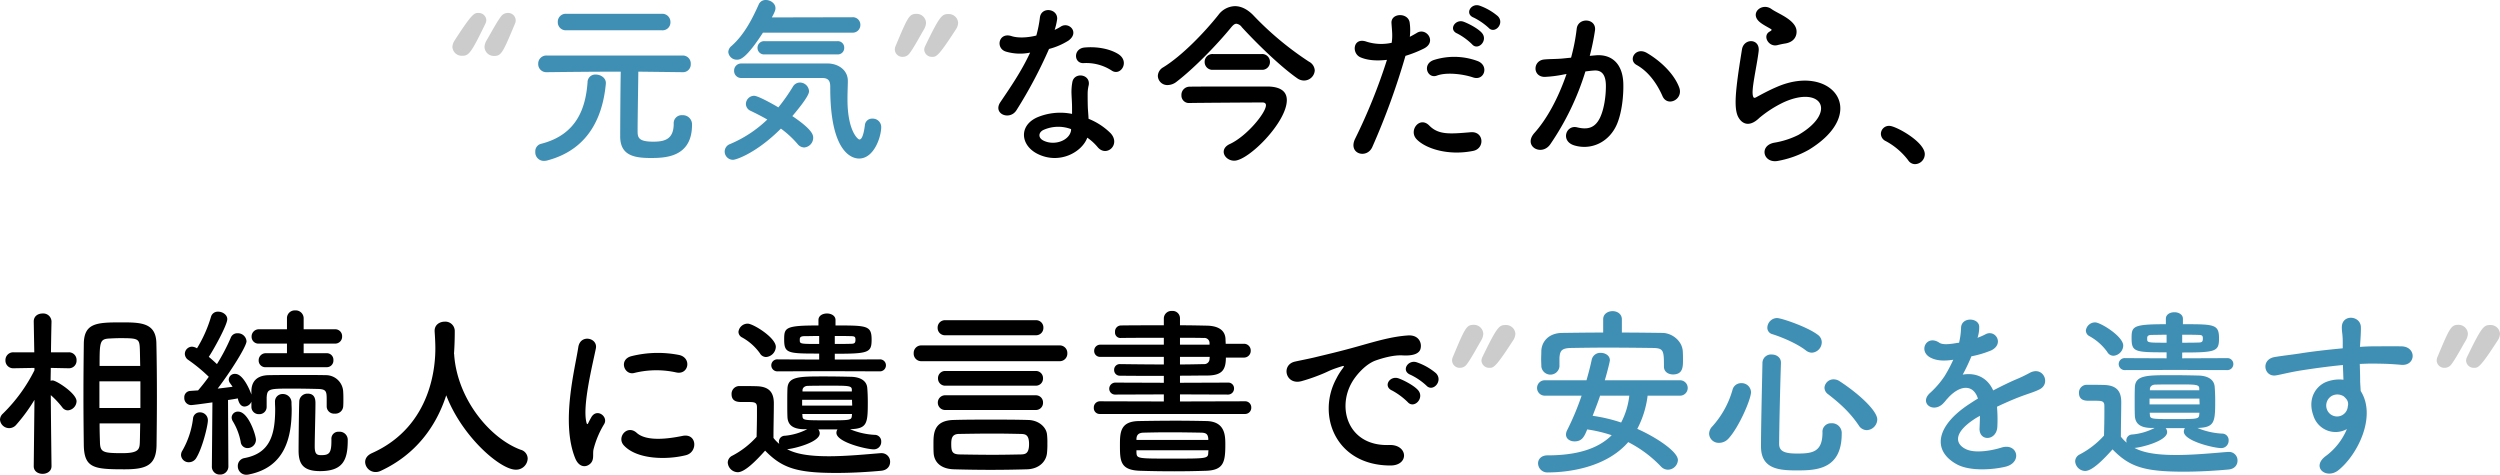 <svg xmlns="http://www.w3.org/2000/svg" width="964.74" height="183.204" viewBox="0 0 964.74 183.204"><defs><style>.a{fill:#ccc;}.b{fill:#3f8fb5;}</style></defs><g transform="translate(1427.16 -8829)"><path class="a" d="M-291.48-36.26c2.8,0,3.36-1.26,8.05-12.46a3.247,3.247,0,0,0,.28-1.33,2.919,2.919,0,0,0-3.08-2.8,3.168,3.168,0,0,0-2.52,1.26c-1.61,2.03-4.06,6.65-5.67,9.38a5.456,5.456,0,0,0-.77,2.45A3.6,3.6,0,0,0-291.48-36.26Zm-12.32-.07c2.52,0,3.36-.84,8.96-12.39a3.443,3.443,0,0,0,.35-1.4,2.953,2.953,0,0,0-3.08-2.73c-1.54,0-2.31,0-9.17,10.64a4.874,4.874,0,0,0-.84,2.45A3.608,3.608,0,0,0-303.8-36.33Zm181.37.42c1.54,0,2.31,0,9.17-10.64a4.874,4.874,0,0,0,.84-2.45,3.608,3.608,0,0,0-3.78-3.43c-2.52,0-3.36.84-8.96,12.39a3.443,3.443,0,0,0-.35,1.4A2.953,2.953,0,0,0-122.43-35.91Zm-8.82-1.26c1.61-2.03,4.06-6.65,5.67-9.38a5.457,5.457,0,0,0,.77-2.45,3.6,3.6,0,0,0-3.71-3.5c-2.8,0-3.36,1.26-8.05,12.46a3.247,3.247,0,0,0-.28,1.33,2.919,2.919,0,0,0,3.08,2.8A3.168,3.168,0,0,0-131.25-37.17ZM92.61,84.09c1.54,0,2.31,0,9.17-10.64a4.874,4.874,0,0,0,.84-2.45,3.608,3.608,0,0,0-3.78-3.43c-2.52,0-3.36.84-8.96,12.39a3.443,3.443,0,0,0-.35,1.4A2.953,2.953,0,0,0,92.61,84.09Zm-8.82-1.26c1.61-2.03,4.06-6.65,5.67-9.38A5.457,5.457,0,0,0,90.23,71a3.6,3.6,0,0,0-3.71-3.5c-2.8,0-3.36,1.26-8.05,12.46a3.246,3.246,0,0,0-.28,1.33,2.919,2.919,0,0,0,3.08,2.8A3.168,3.168,0,0,0,83.79,82.83Zm388.78,1.26c1.54,0,2.31,0,9.17-10.64a4.874,4.874,0,0,0,.84-2.45,3.608,3.608,0,0,0-3.78-3.43c-2.52,0-3.36.84-8.96,12.39a3.443,3.443,0,0,0-.35,1.4A2.953,2.953,0,0,0,472.57,84.09Zm-8.82-1.26c1.61-2.03,4.06-6.65,5.67-9.38a5.457,5.457,0,0,0,.77-2.45,3.6,3.6,0,0,0-3.71-3.5c-2.8,0-3.36,1.26-8.05,12.46a3.247,3.247,0,0,0-.28,1.33,2.919,2.919,0,0,0,3.08,2.8A3.168,3.168,0,0,0,463.75,82.83Z" transform="translate(-945 8886.85)"/><path class="b" d="M-226.73-45.99a3.047,3.047,0,0,0,3.29-3.15,3.139,3.139,0,0,0-3.29-3.22h-36.96a3.063,3.063,0,0,0-3.22,3.15,3.08,3.08,0,0,0,3.22,3.22Zm8.05,16.17a2.986,2.986,0,0,0,3.08-3.15,3.081,3.081,0,0,0-3.15-3.29h-52.43a3.139,3.139,0,0,0-3.29,3.22,3.121,3.121,0,0,0,3.22,3.22h.07c17.92-.21,23.8-.21,28.56-.21-.14,7.28-.21,22.75-.21,24.99,0,7.14,5.04,8.33,11.69,8.33,5.46,0,16.03-.14,16.03-12.81a3.549,3.549,0,0,0-3.78-3.71,3.078,3.078,0,0,0-3.29,3.29c0,6.09-3.57,6.93-7.91,6.93-6.02,0-6.02-1.82-6.02-4.41,0-4.13.21-16.31.28-22.61l17.08.21ZM-270.83,4.2c16.94-4.55,21.42-18.48,22.47-29.61v-.28c0-1.96-2.03-3.22-3.85-3.22a2.979,2.979,0,0,0-3.22,3.01c-.7,9.38-3.78,20.16-17.99,23.73A2.958,2.958,0,0,0-275.59.91a3.3,3.3,0,0,0,3.36,3.5A5.229,5.229,0,0,0-270.83,4.2ZM-153.3-45.08a2.938,2.938,0,0,0,3.15-3.01,2.9,2.9,0,0,0-3.08-2.94l-31.08.07c1.33-2.38,1.4-3.08,1.4-3.57,0-1.82-1.89-3.15-3.71-3.15A2.863,2.863,0,0,0-189.35-56c-2.38,5.32-5.53,11.69-10.57,16.1a3.12,3.12,0,0,0-1.19,2.31,3.271,3.271,0,0,0,3.43,2.94c1.12,0,3.43-.35,9.94-10.43Zm-5.74,8.4a2.476,2.476,0,0,0,2.66-2.59,2.46,2.46,0,0,0-2.66-2.52h-28.07a2.535,2.535,0,0,0-2.73,2.59,2.521,2.521,0,0,0,2.73,2.52Zm-5.81,9.1c3.08,0,3.08,2.03,3.08,3.92,0,26.67,9.66,27.16,11.13,27.16,5.74,0,8.54-8.33,8.54-12.18a3.252,3.252,0,0,0-3.43-3.22,2.746,2.746,0,0,0-2.87,2.52c-.49,3.92-1.26,5.53-2.1,5.53-.63,0-4.62-3.36-4.62-15.47,0-2.87.14-5.39.14-7.14,0-4.27-3.78-6.65-7.63-6.72h-33.46a2.717,2.717,0,0,0-2.8,2.8,2.717,2.717,0,0,0,2.8,2.8ZM-180.81-8.05a37.745,37.745,0,0,1,6.44,5.95,3.362,3.362,0,0,0,2.52,1.33,3.764,3.764,0,0,0,3.5-3.78c0-1.19-.56-3.29-8.05-8.33,6.3-7.42,6.44-9.03,6.44-9.59a3.53,3.53,0,0,0-3.5-3.36,3.135,3.135,0,0,0-2.73,1.61,72.633,72.633,0,0,1-5.6,7.98c-2.59-1.54-7.91-4.48-9.38-4.48a3.227,3.227,0,0,0-3.15,3.15,2.935,2.935,0,0,0,1.82,2.66c2.03.98,4.27,2.1,6.44,3.36A46.927,46.927,0,0,1-200.41-2.1a3.11,3.11,0,0,0-2.1,2.87,3.208,3.208,0,0,0,3.22,3.22C-198.1,3.99-190.26,1.4-180.81-8.05ZM143.71,65.54c0-2.1-1.82-3.15-3.57-3.15-1.82,0-3.64,1.05-3.64,3.15v5.11c-5.32,0-10.57.07-15.82.14-5.39.07-7.91,3.5-8.05,6.93,0,1.12-.07,2.17-.07,3.15,0,.91.07,1.82.07,2.73a3.513,3.513,0,0,0,7,.14V80.38c.21-2.59.7-3.71,4.48-3.78,4.2-.07,9.03-.14,13.93-.14,6.02,0,12.18.07,17.64.14,4.13.07,4.27.98,4.27,7.07v.14c0,2.03,1.75,3.01,3.5,3.01,3.71,0,3.85-2.8,3.85-5.39,0-1.12,0-2.31-.07-3.36-.14-4.13-4.06-7.21-7.84-7.28-5.25-.07-10.5-.14-15.68-.14Zm22.33,29.47a2.977,2.977,0,1,0,0-5.95H137.13c.98-3.29,1.96-7.28,1.96-7.7,0-1.82-1.75-2.87-3.5-2.87a3.365,3.365,0,0,0-3.5,2.59c-.56,2.66-1.26,5.32-2.03,7.98h-16.1a2.975,2.975,0,1,0,0,5.95h14.21a101.744,101.744,0,0,1-5.6,13.37,3.928,3.928,0,0,0-.42,1.61c0,1.68,1.54,2.66,3.29,2.66,2.94,0,3.78-1.89,4.9-4.62a54.885,54.885,0,0,1,9.45,2.24c-5.6,5.6-14.28,7.77-24.78,7.77-2.45,0-3.64,1.54-3.64,3.08a3.581,3.581,0,0,0,3.92,3.5c7.49,0,22.26-1.75,30.87-11.69a46.811,46.811,0,0,1,12.67,9.45,3.691,3.691,0,0,0,2.66,1.19,3.907,3.907,0,0,0,3.85-3.71c0-3.36-8.82-9.03-15.68-12.04a37.2,37.2,0,0,0,3.99-12.81Zm-19.46,0a29.093,29.093,0,0,1-3.15,10.36,61.064,61.064,0,0,0-10.99-2.59c.98-2.59,2.03-5.18,2.87-7.77ZM217,78.42a4.056,4.056,0,0,0,3.85-3.99,3.543,3.543,0,0,0-1.47-2.87c-4.13-3.15-14.14-6.51-15.82-6.51a3.826,3.826,0,0,0-3.71,3.71,2.544,2.544,0,0,0,1.96,2.52c3.99,1.26,9.66,3.71,12.95,6.3A3.886,3.886,0,0,0,217,78.42Zm21.21,29.89a4.219,4.219,0,0,0,4.06-4.13c0-3.15-6.51-9.52-14.56-14.77a4.174,4.174,0,0,0-2.24-.7,3.484,3.484,0,0,0-3.57,3.22,3.147,3.147,0,0,0,1.4,2.52c4.69,3.64,8.47,7.07,11.83,12.04A3.685,3.685,0,0,0,238.21,108.31Zm-9.66,1.4a3.769,3.769,0,0,0-3.99-4.06,3.265,3.265,0,0,0-3.43,3.57c0,7.63-3.99,8.12-9.8,8.12-4.48,0-6.93-.7-6.93-3.71.07-7.91.35-20.44.7-31.22v-.14c0-2.1-1.82-3.15-3.57-3.15a3.3,3.3,0,0,0-3.57,3.29c-.21,10.78-.56,24.29-.56,32.2,0,8.33,6.3,9.24,13.51,9.24C218.19,123.85,228.55,123.85,228.55,109.71Zm-43.61,1.75c3.92-4.27,8.61-15.05,8.61-17.85a3.6,3.6,0,0,0-3.78-3.43,3.367,3.367,0,0,0-3.36,2.59,35.451,35.451,0,0,1-7.77,14.07,4.179,4.179,0,0,0-1.26,2.87,3.686,3.686,0,0,0,3.85,3.5A4.878,4.878,0,0,0,184.94,111.46ZM281.05,72.4a13.234,13.234,0,0,0,.56-4.06c-.14-3.43-6.72-3.85-7,.35a29.2,29.2,0,0,1-.77,5.88c-.35.07-.77.07-1.05.14-2.45.42-5.25.77-6.58-.14-4.9-3.29-8.33,3.29-3.29,5.81,2.24,1.12,4.9,1.33,8.68.77a58.358,58.358,0,0,1-3.29,6.23,34.94,34.94,0,0,1-5.67,6.58c-4.2,3.78.91,7.77,4.76,4.34a15.33,15.33,0,0,0,1.61-1.82l.28-.28c4.55-5.25,9.94-5.95,11.83-.07-1.33.77-2.45,1.54-3.43,2.17-12.67,8.33-14.35,17.78-4.9,23.1,5.46,3.08,14.98,2.03,19.11.98,6.44-1.68,4.48-9.24-1.68-7.35-3.29,1.05-10.15,2.45-13.86.56-3.92-1.96-4.97-6.16,3.71-11.76.56-.35,1.19-.7,1.82-1.05,0,1.47-.07,3.08-.14,4.55-.21,2.73,1.4,4.06,3.15,3.99s3.57-1.54,3.71-4.34a55.928,55.928,0,0,0-.14-7.7c2.8-1.33,5.95-2.73,8.89-3.85,3.71-1.4,5.32-1.75,7.56-2.87,4.48-2.24,1.33-9.24-3.92-6.3a53.76,53.76,0,0,1-5.46,2.59c-2.73,1.19-5.67,2.66-8.54,4.13-2.31-5.18-6.93-6.93-11.76-6.09a71.421,71.421,0,0,0,3.36-7.07,39.367,39.367,0,0,0,7.7-2.31c5.18-2.59,1.4-8.4-2.45-6.09a24.621,24.621,0,0,1-2.94,1.26Zm96.18,12.74a2.318,2.318,0,0,0,2.45-2.31,2.28,2.28,0,0,0-2.45-2.31l-17.29.07V78.35c13.09,0,14.21-.42,14.21-5.46,0-5.46-1.82-5.46-13.93-5.46v-2.1c0-1.68-1.68-2.52-3.29-2.52-1.68,0-3.29.84-3.29,2.52v2.1c-12.81,0-13.23.84-13.23,5.39,0,5.39,1.33,5.46,13.51,5.46v2.31l-15.96-.07a2.3,2.3,0,0,0-2.52,2.31,2.339,2.339,0,0,0,2.52,2.31l19.11-.07Zm-43.82-5.53a4.087,4.087,0,0,0,3.78-3.92c0-3.57-8.75-8.96-10.85-8.96a3.583,3.583,0,0,0-3.57,3.15,2.448,2.448,0,0,0,1.4,2.17,20.9,20.9,0,0,1,6.86,6.09A2.765,2.765,0,0,0,333.41,79.61Zm27.58,27.93a2.3,2.3,0,0,0-.42,1.33c0,3.64,11.69,6.37,14.42,6.37a2.846,2.846,0,0,0,2.87-2.94,2.506,2.506,0,0,0-2.59-2.66,28.25,28.25,0,0,1-9.45-2.17c6.58-.21,6.86-2.1,6.86-10.43,0-1.96-.07-3.92-.21-5.53-.21-2.59-2.45-4.2-6.37-4.27-2.8-.07-6.58-.14-10.15-.14-9.8,0-14.14,0-14.28,4.76-.07,1.68-.07,3.57-.07,5.46s0,3.71.07,5.39c.14,3.08,2.03,4.69,6.37,4.76h1.26a23.472,23.472,0,0,1-8.61,2.52,2.294,2.294,0,0,0-2.31,2.38,3.613,3.613,0,0,0,.14.77,13.949,13.949,0,0,1-2.24-2.31c0-4.48.14-9.31.14-13.37,0-4.48-2.1-6.44-6.58-6.58-2.31-.07-4.27-.07-6.79-.07a3,3,0,0,0-2.94,3.15c0,2.94,2.52,3.01,3.85,3.01h2.73c2.38,0,3.22.21,3.22,2.03v2.87c0,2.66-.07,5.39-.14,8.54a33.5,33.5,0,0,1-9.38,7.28,3,3,0,0,0-1.75,2.66,3.959,3.959,0,0,0,3.85,3.71c2.73,0,7.07-4.41,10.57-8.33,6.58,6.79,12.32,8.61,27.51,8.61,6.37,0,12.81-.42,17.22-.84,2.45-.21,3.5-1.82,3.5-3.43a3.269,3.269,0,0,0-3.36-3.36h-.35c-5.32.42-12.95,1.19-19.95,1.19-7.49,0-12.6-.84-16.1-2.73,2.17-.07,12.6-2.59,12.6-6.09a2.446,2.446,0,0,0-.56-1.54Zm-1.05-36.05c2.17,0,4.27,0,6.23.07,1.54,0,1.75.35,1.75,1.4,0,1.19-.35,1.54-1.68,1.54-1.96.07-4.13.07-6.3.07Zm-6.02,3.08c-7.49,0-7.49,0-7.49-1.61,0-.63,0-1.4,1.82-1.4,1.61,0,3.57-.07,5.67-.07Zm12.6,18.34H347.48v-.56c.07-.84.77-1.61,2.17-1.61,2.31-.07,5.46-.07,8.61-.07,6.86,0,8.26,0,8.26,1.54Zm.07,3.22c0,.77.07,1.47.07,2.24H347.34V96.13Zm-.07,6.23c-.14,1.68-.84,1.68-9.45,1.68-8.68,0-9.45,0-9.59-1.47,0-.35-.07-.63-.07-.98h19.18Zm56.98,5.53a24.853,24.853,0,0,1-7.98,10.29c-6.09,4.34,0,9.31,4.69,5.6,7.42-5.95,14.84-20.79,8.61-30.59-.07-1.54-.21-3.01-.21-3.99,0-2.03-.07-4.2-.14-6.44,1.82-.07,3.5-.14,5.11-.14,4.34.07,6.02.07,10.99.49,5.6.42,5.88-7,0-7.14-4.76-.07-7.21,0-10.64,0-1.54,0-3.36.07-5.39.21,0-.35.07-.7.07-1.05.14-1.89.35-5.11.28-6.72-.28-4.41-7.35-4.9-7.35.21,0,2.24.42,2.52.35,6.86v1.26c-6.16.56-12.46,1.33-15.96,1.89-2.94.49-7.49.98-10.29,1.47-5.53.91-4.13,7.91.56,7.07,2.1-.35,5.39-1.26,10.43-2.03,3.64-.56,9.45-1.4,15.33-1.96.07,2.03.14,4.13.21,5.67a13.87,13.87,0,0,0-6.02.63c-4.27,1.33-8.05,6.37-5.6,13.16A8.943,8.943,0,0,0,423.5,107.89Zm-.07-11.41a3.163,3.163,0,0,1,.42,2.66,4.162,4.162,0,0,1-8.05,1.19,4.292,4.292,0,0,1,2.03-5.32,4.562,4.562,0,0,1,4.48.28A9.012,9.012,0,0,1,423.43,96.48Z" transform="translate(-945 8886.68)"/><path d="M-53.06-30.87c3.43,2.17,7.07-3.64,2.31-6.51-3.36-2.03-8.26-2.87-12.88-2.45-4.48.42-4.2,6.23-.35,6.02A17.992,17.992,0,0,1-53.06-30.87Zm-31.57-7c-3.43,7.35-7.56,13.3-11.48,19.11-3.08,4.55,3.64,7.28,6.23,3.08A176.884,176.884,0,0,0-77.35-39.27a26.741,26.741,0,0,0,7.49-3.22c4.48-3.22.07-7.56-3.08-5.32a21.72,21.72,0,0,1-2.24,1.19,23.536,23.536,0,0,0,.98-4.27c.14-3.99-6.02-4.76-6.65-.63a45.14,45.14,0,0,1-1.4,7.07c-3.64.91-7.28.98-9.59.21-4.97-1.61-6.3,4.83-2.03,6.02A19.151,19.151,0,0,0-84.63-37.87ZM-62.58-5.04A20.272,20.272,0,0,1-58.59-1.4c3.36,4.06,9.03-.91,5.04-5.32a25.4,25.4,0,0,0-8.54-5.6c-.07-1.54-.21-3.01-.28-4.34-.07-2.03-.07-3.78-.07-5.39a13.963,13.963,0,0,1,.42-3.29c.7-4.2-5.46-5.11-6.3-1.26a20.879,20.879,0,0,0-.35,4.69c.07,1.75.21,3.5.21,5.25v2.45A22.885,22.885,0,0,0-81.9-12.88c-7.21,3.22-6.44,10.78.07,14.07C-73.36,5.46-64.61.56-62.58-5.04Zm-6.23-3.29c-.07.21,0,.49-.07.7-.77,3.78-6.44,5.81-10.64,3.71-2.1-1.05-1.96-3.08-.07-4.06A14.035,14.035,0,0,1-68.81-8.33ZM25.2-30.94a4.044,4.044,0,0,0-2.24-3.43A120.465,120.465,0,0,1,1.33-52.43c-2.24-2.24-4.62-3.36-6.93-3.36a8.211,8.211,0,0,0-6.37,3.36c-5.11,6.44-13.79,15.61-21.28,20.23a3.964,3.964,0,0,0-2.1,3.29,3.635,3.635,0,0,0,3.78,3.57,5.649,5.649,0,0,0,3.5-1.33c6.58-5.04,15.47-14.14,21.07-21C-6.23-48.58-5.67-49-5.04-49a3.008,3.008,0,0,1,2.1,1.33c6.3,6.86,15.19,15.4,21.42,19.74a4.516,4.516,0,0,0,2.52.84A4.156,4.156,0,0,0,25.2-30.94ZM4.69-31.22a3,3,0,0,0,3.22-3.01,3.011,3.011,0,0,0-3.22-3.08H-14.07a3.011,3.011,0,0,0-3.22,3.08,3,3,0,0,0,3.22,3.01Zm2.59,6.44H-.98c-8.54,0-19.88,0-22.19.07a3.143,3.143,0,0,0-3.08,3.29,2.879,2.879,0,0,0,3.08,3.01h.14c2.66-.07,23.24-.21,28.14-.21.63,0,1.26.28,1.26,1.05C6.37-14.63-1.05-5.6-7.56-2.59-9.24-1.82-9.94-.7-9.94.42c0,1.75,1.82,3.43,4.06,3.43,5.53,0,20.3-14.84,20.3-23.38C14.42-22.75,12.18-24.64,7.28-24.78ZM92.26-47.46c2.38,2.66,6.37-1.68,3.57-4.48A22.571,22.571,0,0,0,88.76-56c-3.29-1.05-5.81,3.22-2.24,4.62A25.223,25.223,0,0,1,92.26-47.46Zm-6.37,6.37c2.31,2.73,6.44-1.54,3.71-4.48-1.54-1.68-5.04-3.5-6.93-4.2-3.22-1.19-6.02,3.08-2.45,4.55A24.085,24.085,0,0,1,85.89-41.09Zm.42,12.81c4.41,1.47,6.3-4.69,1.61-6.37A25.982,25.982,0,0,0,71.12-35c-4.62,1.61-2.45,7.35,1.19,6.02C76.02-30.38,82.39-29.61,86.31-28.28Zm0,28.35c4.62-.91,4.2-7.63-.91-7.21-8.19.7-12.46,1.05-16.03-2.59-3.64-3.71-7.98,1.82-4.97,5.18C67.48-1.12,76.16,2.1,86.31.07ZM60.2-36.61a45.084,45.084,0,0,0,7.07-2.8c5.25-2.59.91-8.4-2.73-6.02-.84.49-1.68.98-2.66,1.47a21.3,21.3,0,0,0-.07-5.6c-.7-3.85-7.28-3.64-7,.35.21,3.08.49,4.97.07,7.56a18.71,18.71,0,0,1-9.66-.42c-5.25-1.89-5.95,4.48-2.38,6.02,2.94,1.26,6.51,1.4,10.22.98A216.678,216.678,0,0,1,40.81-4.69c-2.94,5.95,4.48,7.98,6.58,3.29A275.346,275.346,0,0,0,60.2-36.61ZM165.83-24.43c-1.89-5.04-6.86-10.01-12.46-13.3-4.34-2.52-7.42,2.73-3.99,4.62,5.18,2.87,8.33,8.19,10.01,12.04C161.28-16.73,167.58-19.81,165.83-24.43ZM131.32-36.61a92.232,92.232,0,0,0,2.03-9.87c.56-4.69-6.58-5.11-7.07-.56a74.732,74.732,0,0,1-2.17,11.13l-3.5.35c-2.52.21-4.69.14-6.86.35-4.48.42-4.55,6.72.21,6.72a47.49,47.49,0,0,0,7.56-.98l.84-.14c-3.22,9.38-7.56,17.36-12.39,22.75-4.55,5.11,2.73,9.17,6.09,4.41a103.143,103.143,0,0,0,13.58-28.14c1.12-.14,2.17-.28,3.22-.35,3.22-.28,4.69,1.75,4.69,6.02,0,3.71-.63,8.68-2.24,12.11-1.96,4.13-4.9,4.76-8.89,3.78-4.27-1.05-6.51,5.39-.98,7,6.72,1.96,13.58-1.47,16.45-8.4,1.82-4.41,2.52-10.71,2.38-15.61-.28-7.84-4.76-11.27-10.64-10.78Zm75.39-4.76c3.5-.56,4.55-2.87,4.41-4.9-.14-2.1-1.96-3.78-3.99-5.11s-4.41-2.38-5.67-3.29c-3.5-2.52-8.12,1.19-5.11,4.48,1.12,1.26,3.5,2.38,4.97,3.29.49.35-.21.7-.56.91-2.94,1.61-.42,6.09,2.94,5.25C204.82-41.02,205.8-41.23,206.71-41.37ZM215.95-.42c23.66-14.49,8.75-33.39-12.39-24.22-3.29,1.4-6.58,3.22-7.98,3.99-.63.35-.98.35-1.19-.21-.49-1.26-.14-3.85.42-7.28.56-3.36,1.33-7.28,1.68-10.22.63-5.04-5.74-5.18-6.44-.7-.56,3.57-1.47,8.96-2.03,14.07s-.7,9.45.56,11.9,4.06,4.41,8.19.42a44.2,44.2,0,0,1,9.38-6.02c7.42-3.36,12.53-2.31,14,.49s-.63,7.63-8.33,12.11a32.828,32.828,0,0,1-9.38,3.01c-5.95,1.19-4.13,8.12,1.54,7A37.9,37.9,0,0,0,215.95-.42Zm40.88,5.6a3.869,3.869,0,0,0,3.78-3.85c0-4.76-11.2-10.92-13.65-10.92a3.115,3.115,0,0,0-3.29,3.08,3.149,3.149,0,0,0,1.89,2.8,26.718,26.718,0,0,1,8.61,7.35A3.186,3.186,0,0,0,256.83,5.18ZM-449.82,113.77c.21,8.82,4.13,9.17,15.82,9.17,8.4,0,12.11-1.61,12.25-9.31.07-5.67.14-12.18.14-18.69,0-7.49-.07-14.91-.21-20.79-.21-7.84-6.09-7.91-13.65-7.91-9.45,0-14.28.28-14.35,8.33-.07,5.6-.14,12.67-.14,19.74C-449.96,101.31-449.89,108.31-449.82,113.77Zm-12.46,7.91s-.21-16.45-.28-27.37A34.434,34.434,0,0,1-458.15,99a2.674,2.674,0,0,0,2.17,1.19,3.636,3.636,0,0,0,3.36-3.5c0-3.08-7.84-8.05-9.24-8.05a2.977,2.977,0,0,0-.77.14c0-1.54.07-3.22.07-4.97l6.86.14h.07a2.914,2.914,0,0,0,3.01-3.08,2.932,2.932,0,0,0-3.08-3.08h-6.79c.07-6.3.21-11.83.21-11.83v-.07a3.184,3.184,0,0,0-3.43-3.08c-1.75,0-3.43.98-3.43,3.08v.07l.21,11.83h-7.98a2.991,2.991,0,0,0-3.15,3.08,2.973,2.973,0,0,0,3.08,3.08h.07l8.05-.14v.91a62.284,62.284,0,0,1-12.18,16.73,3.272,3.272,0,0,0-1.12,2.31,3.539,3.539,0,0,0,3.57,3.29,3.526,3.526,0,0,0,2.66-1.26,64.892,64.892,0,0,0,7.07-9.66l-.28,25.55v.07c0,1.96,1.68,2.94,3.43,2.94,1.68,0,3.43-.98,3.43-2.94Zm18.55-38.64c0-9.24.07-10.36,3.71-10.57,1.33-.07,2.8-.14,4.27-.14,7.07,0,7.42.21,7.56,4.34.07,1.89.07,4.06.14,6.37Zm15.75,16.24H-443.8V88.99h15.82Zm-.07,5.95c-.07,2.45-.07,4.83-.14,6.93-.07,3.01-.28,4.55-6.79,4.55-7.49,0-8.54-.35-8.61-4.34-.07-2.1-.14-4.55-.14-7.14Zm71.89-21.7a2.547,2.547,0,0,0,2.66-2.73,2.529,2.529,0,0,0-2.66-2.66h-8.82V74.43h12.11a2.659,2.659,0,0,0,2.73-2.8,2.641,2.641,0,0,0-2.73-2.73h-12.11V64.7a3.066,3.066,0,0,0-3.29-3.08,2.986,2.986,0,0,0-3.15,3.08v4.2H-382.2a2.79,2.79,0,0,0-2.87,2.87,2.629,2.629,0,0,0,2.87,2.66h10.78v3.71h-8.12a2.717,2.717,0,0,0-2.8,2.8,2.557,2.557,0,0,0,2.8,2.59Zm1.89,27.79v.7c0,4.76-.91,5.46-3.99,5.46-1.68,0-2.45-.49-2.45-3.36,0-3.5.28-12.81.28-16.59,0-1.12,0-3.78-2.94-3.78a3.139,3.139,0,0,0-3.29,2.73c-.14,2.17-.28,16.31-.28,19.11,0,4.83,1.33,8.05,8.26,8.05,8.75,0,10.71-4.13,10.71-11.83a3.128,3.128,0,0,0-3.43-3.36,2.656,2.656,0,0,0-2.87,2.8Zm-1.82-12.6a2.816,2.816,0,0,0,3.08,2.73,3.009,3.009,0,0,0,3.29-2.8c.07-.84.07-1.75.07-2.73,0-.91,0-1.89-.07-2.8a6.668,6.668,0,0,0-6.79-6.51c-3.01-.07-6.16-.07-9.31-.07-4.34,0-8.68,0-12.6.07-4.62.07-6.65,2.45-6.72,6.02V94.1c-.49-1.47-3.15-7.98-6.23-7.98a2.309,2.309,0,0,0-2.52,2.1,2.462,2.462,0,0,0,.56,1.54c.28.42.63.84.91,1.33-1.61.21-3.64.49-5.74.7,5.11-6.72,11.13-16.31,11.13-18.27a3.345,3.345,0,0,0-3.5-3.08,2.647,2.647,0,0,0-2.59,1.75,76.387,76.387,0,0,1-5.32,10.15c-.91-.84-2.03-1.89-3.15-2.8,1.68-2.45,7.14-12.25,7.14-14.56,0-1.68-1.82-2.87-3.5-2.87a2.7,2.7,0,0,0-2.8,2.03,51.073,51.073,0,0,1-5.39,12.11,4.234,4.234,0,0,0-1.89-.63,2.808,2.808,0,0,0-2.8,2.8,2.9,2.9,0,0,0,1.33,2.31,61.774,61.774,0,0,1,7.91,6.51c-1.4,1.96-2.87,3.78-4.13,5.25-1.19.07-2.24.14-3.08.21a2.422,2.422,0,0,0-2.24,2.59,2.689,2.689,0,0,0,2.59,2.87c.63,0,4.9-.56,8.26-1.05l-.21,24.57v.07a3.027,3.027,0,0,0,3.15,3.22,3.139,3.139,0,0,0,3.22-3.29l-.14-25.48q2.205-.315,3.78-.63c.56,2.73,1.82,3.15,2.59,3.15a2.978,2.978,0,0,0,2.66-1.89v1.96a2.807,2.807,0,0,0,2.94,2.87,2.792,2.792,0,0,0,2.94-2.8V95.29c.21-3.43.77-3.5,9.73-3.5,3.5,0,7.28.07,9.94.14,3.5.07,3.5.98,3.5,4.55v2.17Zm-29.89,26.18c13.58-2.8,16.38-13.86,16.38-25.06,0-.91-.07-1.75-.07-2.66a3.289,3.289,0,0,0-3.36-3.29,2.879,2.879,0,0,0-3.01,3.08v.14c0,.91.07,1.75.07,2.59,0,10.36-2.24,17.08-11.83,18.9a3.049,3.049,0,0,0-2.59,3.08,3.269,3.269,0,0,0,3.36,3.36A5.4,5.4,0,0,0-385.98,124.9Zm-.63-10.15a3.252,3.252,0,0,0,3.22-3.22c0-1.61-2.87-10.85-6.86-10.85a2.369,2.369,0,0,0-2.52,2.24,3.01,3.01,0,0,0,.49,1.54,23.488,23.488,0,0,1,3.01,7.91A2.619,2.619,0,0,0-386.61,114.75Zm-19.88,3.92c2.45-3.85,4.55-12.67,4.55-14.56a3.032,3.032,0,0,0-3.08-3.15,2.6,2.6,0,0,0-2.66,2.45,32.882,32.882,0,0,1-4.06,12.25,3.228,3.228,0,0,0-.56,1.82,2.953,2.953,0,0,0,3.08,2.73A3.3,3.3,0,0,0-406.49,118.67Zm99.54-40.53c.21-3.01.28-6.02.28-8.47a3.628,3.628,0,0,0-3.85-3.71c-1.96,0-3.92,1.19-3.92,3.5v.21c.14,2.1.28,4.48.28,6.58,0,5.25-.63,29.82-24.5,40.46-1.82.84-2.59,2.1-2.59,3.43a4.025,4.025,0,0,0,4.06,3.85,4.537,4.537,0,0,0,2.03-.49c13.37-6.23,21.28-17.01,25.2-29.12,6.09,15.96,20.86,28.7,26.81,28.7a4.462,4.462,0,0,0,4.62-4.27,3.588,3.588,0,0,0-2.73-3.43c-11.69-4.34-24.29-19.25-25.62-36.4a1.364,1.364,0,0,0-.07-.56Zm85.75,7.42c4.76,1.05,6.09-5.53,1.19-6.72a42.256,42.256,0,0,0-18.41.42c-5.11,1.26-2.87,7.49.98,6.51A35.461,35.461,0,0,1-221.2,85.56Zm3.78,31.92c4.62-1.19,4.27-8.61-1.4-7.42-5.46,1.12-13.86,2.24-17.64-1.19-3.64-3.29-7.84,1.68-4.97,4.83C-236.39,119.16-224.91,119.37-217.42,117.48Zm-37.03,3.36c1.75-1.54.91-3.71,1.33-5.6a35.294,35.294,0,0,1,4.13-9.8c1.61-2.8-2.73-6.16-4.9-2.73-.28.49-1.05,1.89-1.19,2.24-.28.63-.56.84-.77-.07-1.68-6.51,2.52-22.96,3.64-28.63.77-4.06-6.02-5.6-6.79-.42-1.26,8.33-6.79,29.05-1.19,42.84C-258.79,122.1-256.2,122.38-254.45,120.84Zm111.72-35.7a2.318,2.318,0,0,0,2.45-2.31,2.28,2.28,0,0,0-2.45-2.31l-17.29.07V78.35c13.09,0,14.21-.42,14.21-5.46,0-5.46-1.82-5.46-13.93-5.46v-2.1c0-1.68-1.68-2.52-3.29-2.52-1.68,0-3.29.84-3.29,2.52v2.1c-12.81,0-13.23.84-13.23,5.39,0,5.39,1.33,5.46,13.51,5.46v2.31L-182,80.52a2.3,2.3,0,0,0-2.52,2.31A2.339,2.339,0,0,0-182,85.14l19.11-.07Zm-43.82-5.53a4.087,4.087,0,0,0,3.78-3.92c0-3.57-8.75-8.96-10.85-8.96a3.583,3.583,0,0,0-3.57,3.15,2.448,2.448,0,0,0,1.4,2.17,20.9,20.9,0,0,1,6.86,6.09A2.765,2.765,0,0,0-186.55,79.61Zm27.58,27.93a2.3,2.3,0,0,0-.42,1.33c0,3.64,11.69,6.37,14.42,6.37a2.846,2.846,0,0,0,2.87-2.94,2.506,2.506,0,0,0-2.59-2.66,28.25,28.25,0,0,1-9.45-2.17c6.58-.21,6.86-2.1,6.86-10.43,0-1.96-.07-3.92-.21-5.53-.21-2.59-2.45-4.2-6.37-4.27-2.8-.07-6.58-.14-10.15-.14-9.8,0-14.14,0-14.28,4.76-.07,1.68-.07,3.57-.07,5.46s0,3.71.07,5.39c.14,3.08,2.03,4.69,6.37,4.76h1.26a23.472,23.472,0,0,1-8.61,2.52,2.294,2.294,0,0,0-2.31,2.38,3.611,3.611,0,0,0,.14.77,13.949,13.949,0,0,1-2.24-2.31c0-4.48.14-9.31.14-13.37,0-4.48-2.1-6.44-6.58-6.58-2.31-.07-4.27-.07-6.79-.07a3,3,0,0,0-2.94,3.15c0,2.94,2.52,3.01,3.85,3.01h2.73c2.38,0,3.22.21,3.22,2.03v2.87c0,2.66-.07,5.39-.14,8.54a33.5,33.5,0,0,1-9.38,7.28,3,3,0,0,0-1.75,2.66,3.959,3.959,0,0,0,3.85,3.71c2.73,0,7.07-4.41,10.57-8.33,6.58,6.79,12.32,8.61,27.51,8.61,6.37,0,12.81-.42,17.22-.84,2.45-.21,3.5-1.82,3.5-3.43a3.269,3.269,0,0,0-3.36-3.36h-.35c-5.32.42-12.95,1.19-19.95,1.19-7.49,0-12.6-.84-16.1-2.73,2.17-.07,12.6-2.59,12.6-6.09a2.446,2.446,0,0,0-.56-1.54Zm-1.05-36.05c2.17,0,4.27,0,6.23.07,1.54,0,1.75.35,1.75,1.4,0,1.19-.35,1.54-1.68,1.54-1.96.07-4.13.07-6.3.07Zm-6.02,3.08c-7.49,0-7.49,0-7.49-1.61,0-.63,0-1.4,1.82-1.4,1.61,0,3.57-.07,5.67-.07Zm12.6,18.34h-19.04v-.56c.07-.84.77-1.61,2.17-1.61,2.31-.07,5.46-.07,8.61-.07,6.86,0,8.26,0,8.26,1.54Zm.07,3.22c0,.77.07,1.47.07,2.24h-19.32V96.13Zm-.07,6.23c-.14,1.68-.84,1.68-9.45,1.68-8.68,0-9.45,0-9.59-1.47,0-.35-.07-.63-.07-.98h19.18Zm70.98-31.15a2.824,2.824,0,0,0,2.94-2.94,2.808,2.808,0,0,0-2.94-2.87h-34.93a2.824,2.824,0,0,0-2.94,2.94,2.808,2.808,0,0,0,2.94,2.87Zm9.1,10.01a2.932,2.932,0,0,0,3.08-3.08,2.915,2.915,0,0,0-3.08-3.01h-53.2a2.9,2.9,0,0,0-3.01,3.01,2.914,2.914,0,0,0,3.01,3.08Zm-9.17,9.45a2.752,2.752,0,0,0,2.87-2.87A2.736,2.736,0,0,0-82.53,85h-34.72a2.755,2.755,0,0,0-2.94,2.8,2.771,2.771,0,0,0,2.94,2.87Zm0,9.38a2.752,2.752,0,0,0,2.87-2.87,2.736,2.736,0,0,0-2.87-2.8h-34.72a2.817,2.817,0,0,0-3.01,2.8,2.83,2.83,0,0,0,3.01,2.87Zm4.41,16.52a31.643,31.643,0,0,0,.14-3.64,26.985,26.985,0,0,0-.14-3.43c-.28-2.8-3.15-5.53-7.35-5.6-4.83-.14-9.59-.14-14.35-.14-4.69,0-9.45,0-14.35.14-7.77.21-7.77,5.32-7.77,9.31,0,1.12,0,2.24.07,3.43.21,3.57,2.8,6.16,7.84,6.3,4.9.14,9.52.21,14.14.21s9.24-.07,14.07-.21C-81.2,122.8-78.4,119.93-78.12,116.57Zm-10.01.63c-3.5.07-7.14.14-10.85.14-4.41,0-8.89-.07-12.95-.14-2.8-.07-3.15-1.19-3.15-3.99,0-2.17.28-3.92,3.08-3.92,4.2-.07,8.75-.14,13.16-.14,3.64,0,7.21.07,10.57.14,1.61.07,3.22.07,3.22,3.92C-85.05,116.99-86.59,117.13-88.13,117.2Zm86.38-15.61A2.387,2.387,0,0,0,.7,99.14a2.349,2.349,0,0,0-2.45-2.45l-25.06.07V94.03l18.48.07a2.314,2.314,0,0,0,2.38-2.38,2.2,2.2,0,0,0-2.38-2.24l-18.48.07V86.82c3.5,0,6.93-.07,10.36-.07,5.81,0,7.35-2.1,7.35-6.93h6.86A2.588,2.588,0,0,0,.49,77.16,2.588,2.588,0,0,0-2.24,74.5H-9.17c0-.63-.07-1.26-.07-1.82-.14-3.43-2.8-5.11-7.28-5.18-3.22-.07-6.72-.14-10.29-.14V64.63a2.828,2.828,0,0,0-3.08-2.8,2.931,2.931,0,0,0-3.15,2.8v2.73c-5.81,0-11.55,0-16.59.07a2.32,2.32,0,0,0-2.24,2.52,2.085,2.085,0,0,0,1.89,2.31h.07c4.62-.07,10.78-.07,16.87-.07v2.66H-57.47a2.332,2.332,0,0,0-2.45,2.38,2.241,2.241,0,0,0,2.45,2.31h24.43v2.94c-5.81,0-11.62-.07-16.87-.14h-.07a2.166,2.166,0,0,0-2.24,2.24,2.166,2.166,0,0,0,2.24,2.24c5.67.07,11.34.07,16.94.07v2.66l-18.62-.07a2.375,2.375,0,0,0-2.45,2.38,2.266,2.266,0,0,0,2.45,2.24l18.62-.07v2.73l-24.71-.07a2.376,2.376,0,0,0-2.31,2.52,2.256,2.256,0,0,0,2.31,2.38ZM-16.59,123.5c6.65-.28,7.28-3.43,7.28-10.08,0-3.5-.07-8.89-7.21-9.1-3.29-.07-7.49-.14-11.76-.14-5.11,0-10.36.07-14.28.14-7.35.07-7.42,4.41-7.42,9.38,0,6.02.14,9.52,7.63,9.8,4.34.14,8.75.21,13.3.21C-24.99,123.71-20.86,123.64-16.59,123.5Zm1.19-48.65H-26.81V72.19c3.36,0,6.58,0,9.24.07a1.958,1.958,0,0,1,2.17,1.89Zm0,5.53a2.01,2.01,0,0,1-2.17,1.96c-3.01.07-6.09.14-9.24.14V79.54h11.48Zm-.49,31.22H-43.61v-.42c.07-1.4.7-2.31,2.66-2.38,2.87-.07,6.3-.14,9.8-.14,4.34,0,8.82.07,12.67.14,1.82.07,2.45.63,2.59,2.31Zm0,4.76c-.07,2.45-.14,2.45-14.14,2.45-13.3,0-13.44,0-13.58-2.38v-.84h27.79ZM68.25,90.6c2.52,2.8,6.65-1.82,3.71-4.76a23.225,23.225,0,0,0-7.42-4.2c-3.43-1.12-6.16,3.36-2.38,4.83A24.576,24.576,0,0,1,68.25,90.6Zm-7.21,6.37c2.45,2.87,6.79-1.61,3.92-4.69-1.61-1.75-5.39-3.71-7.35-4.41-3.43-1.26-6.23,3.08-2.52,4.69A26.8,26.8,0,0,1,61.04,96.97Zm-6.72,24.5c7.42.07,6.93-8.19-.42-7.91-15.68.56-20.37-14.14-14.21-24.43,1.54-2.59,5.11-6.79,9.03-8.19,2.38-.84,6.79-2.17,10.36-1.96,4.9.28,6.44-1.12,6.86-2.31.77-2.24-.42-5.67-4.76-5.39-6.16.42-11.83,2.1-19.04,4.13-7.14,2.03-13.3,3.43-16.73,4.27-2.24.56-6.3,1.33-7.77,1.68-5.6,1.19-3.71,9.24,2.45,7.56a66.406,66.406,0,0,0,6.3-2.1c4.76-1.82,3.57-1.82,8.82-3.5,1.33-.42,1.68-.49.56.98a24.189,24.189,0,0,0-2.24,3.64C25.9,102.01,33.18,121.4,54.32,121.47Z" transform="translate(-945 8887.164)"/></g></svg>
